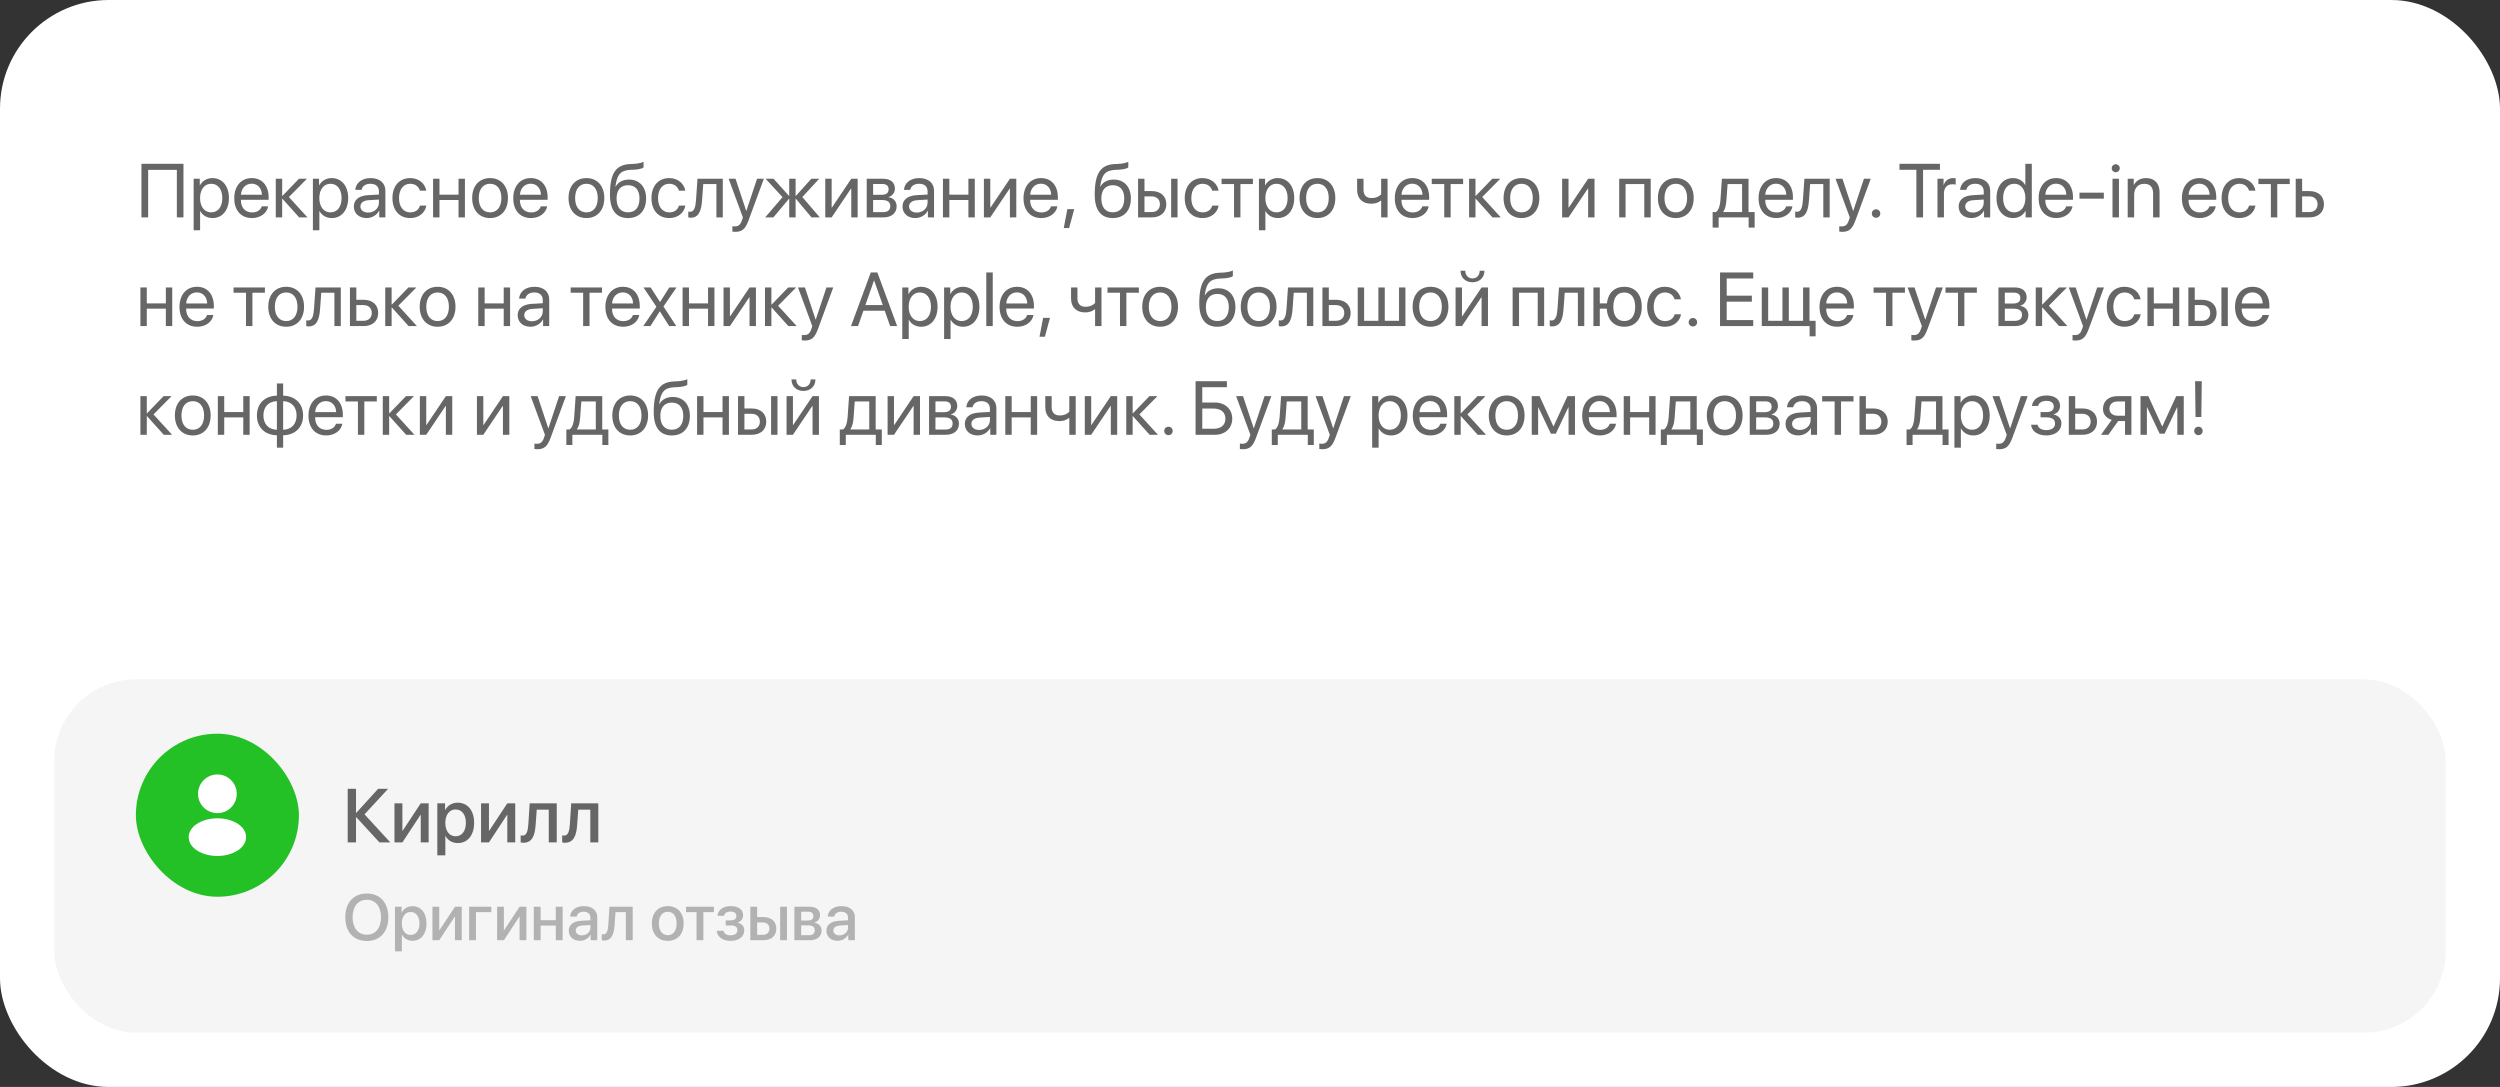 <?xml version="1.0" encoding="UTF-8"?> <svg xmlns="http://www.w3.org/2000/svg" width="460" height="200" viewBox="0 0 460 200" fill="none"><rect x="0" y="0" width="460" height="200" fill="#333333" stroke="none"/><rect width="460" height="200" rx="20" fill="white"></rect><rect x="10" y="125" width="440" height="65" rx="15" fill="#F5F5F5"></rect><path d="M67.494 164.404C69.926 164.404 71.455 166.086 71.455 168.775C71.455 171.465 69.926 173.141 67.494 173.141C65.057 173.141 63.533 171.465 63.533 168.775C63.533 166.086 65.057 164.404 67.494 164.404ZM67.494 165.559C65.889 165.559 64.875 166.801 64.875 168.775C64.875 170.744 65.889 171.986 67.494 171.986C69.1 171.986 70.107 170.744 70.107 168.775C70.107 166.801 69.1 165.559 67.494 165.559ZM75.885 166.736C77.449 166.736 78.481 167.967 78.481 169.918C78.481 171.869 77.455 173.105 75.908 173.105C75.023 173.105 74.32 172.672 73.969 171.986H73.939V175.039H72.674V166.836H73.898V167.896H73.922C74.285 167.188 74.994 166.736 75.885 166.736ZM75.551 172.033C76.553 172.033 77.18 171.213 77.18 169.918C77.18 168.629 76.553 167.803 75.551 167.803C74.584 167.803 73.934 168.646 73.934 169.918C73.934 171.201 74.578 172.033 75.551 172.033ZM80.818 173H79.57V166.836H80.818V171.154H80.865L83.713 166.836H84.961V173H83.713V168.67H83.666L80.818 173ZM90.404 167.838H87.58V173H86.32V166.836H90.404V167.838ZM92.713 173H91.465V166.836H92.713V171.154H92.76L95.607 166.836H96.856V173H95.607V168.67H95.561L92.713 173ZM102.264 173V170.316H99.475V173H98.215V166.836H99.475V169.32H102.264V166.836H103.523V173H102.264ZM107.057 172.104C107.941 172.104 108.633 171.494 108.633 170.691V170.205L107.115 170.299C106.359 170.352 105.932 170.686 105.932 171.213C105.932 171.752 106.377 172.104 107.057 172.104ZM106.705 173.105C105.498 173.105 104.654 172.355 104.654 171.248C104.654 170.17 105.48 169.508 106.945 169.426L108.633 169.326V168.852C108.633 168.166 108.17 167.756 107.396 167.756C106.664 167.756 106.207 168.107 106.096 168.658H104.9C104.971 167.545 105.92 166.725 107.443 166.725C108.938 166.725 109.893 167.516 109.893 168.752V173H108.68V171.986H108.65C108.293 172.672 107.514 173.105 106.705 173.105ZM113.086 170.193C112.969 171.939 112.529 173.059 111.146 173.059C110.941 173.059 110.795 173.023 110.719 172.994V171.881C110.777 171.898 110.895 171.928 111.053 171.928C111.65 171.928 111.861 171.213 111.932 170.141L112.143 166.836H116.414V173H115.154V167.838H113.256L113.086 170.193ZM122.865 173.117C121.102 173.117 119.941 171.904 119.941 169.918C119.941 167.938 121.107 166.725 122.865 166.725C124.623 166.725 125.789 167.938 125.789 169.918C125.789 171.904 124.629 173.117 122.865 173.117ZM122.865 172.074C123.861 172.074 124.5 171.289 124.5 169.918C124.5 168.553 123.855 167.768 122.865 167.768C121.875 167.768 121.23 168.553 121.23 169.918C121.23 171.289 121.875 172.074 122.865 172.074ZM131.355 166.836V167.838H129.422V173H128.162V167.838H126.229V166.836H131.355ZM134.426 173.117C132.984 173.117 131.982 172.408 131.871 171.271H133.119C133.248 171.805 133.717 172.098 134.426 172.098C135.234 172.098 135.686 171.723 135.686 171.178C135.686 170.562 135.27 170.281 134.432 170.281H133.529V169.35H134.414C135.123 169.35 135.492 169.08 135.492 168.541C135.492 168.066 135.152 167.732 134.432 167.732C133.752 167.732 133.295 168.025 133.213 168.506H132C132.129 167.41 133.049 166.725 134.426 166.725C135.92 166.725 136.729 167.393 136.729 168.418C136.729 169.045 136.342 169.578 135.744 169.73V169.777C136.529 169.959 136.945 170.469 136.945 171.172C136.945 172.344 135.955 173.117 134.426 173.117ZM143.549 173V166.836H144.803V173H143.549ZM140.385 169.73H139.318V172.004H140.385C141.111 172.004 141.58 171.547 141.58 170.867C141.58 170.182 141.105 169.73 140.385 169.73ZM138.059 173V166.836H139.318V168.74H140.496C141.92 168.74 142.84 169.566 142.84 170.867C142.84 172.174 141.92 173 140.496 173H138.059ZM148.711 167.756H147.416V169.373H148.588C149.303 169.373 149.66 169.098 149.66 168.553C149.66 168.043 149.326 167.756 148.711 167.756ZM148.67 170.258H147.416V172.08H148.811C149.525 172.08 149.912 171.764 149.912 171.172C149.912 170.562 149.502 170.258 148.67 170.258ZM146.168 173V166.836H148.969C150.17 166.836 150.896 167.434 150.896 168.406C150.896 169.045 150.439 169.625 149.848 169.736V169.783C150.645 169.889 151.172 170.451 151.172 171.225C151.172 172.309 150.34 173 149.004 173H146.168ZM154.459 172.104C155.344 172.104 156.035 171.494 156.035 170.691V170.205L154.518 170.299C153.762 170.352 153.334 170.686 153.334 171.213C153.334 171.752 153.779 172.104 154.459 172.104ZM154.107 173.105C152.9 173.105 152.057 172.355 152.057 171.248C152.057 170.17 152.883 169.508 154.348 169.426L156.035 169.326V168.852C156.035 168.166 155.572 167.756 154.799 167.756C154.066 167.756 153.609 168.107 153.498 168.658H152.303C152.373 167.545 153.322 166.725 154.846 166.725C156.34 166.725 157.295 167.516 157.295 168.752V173H156.082V171.986H156.053C155.695 172.672 154.916 173.105 154.107 173.105Z" fill="#B2B2B2"></path><path d="M67.074 149.839L71.818 155H69.815L65.564 150.372H65.509V155H63.977V145.136H65.509V149.552H65.564L69.583 145.136H71.415L67.074 149.839ZM74.04 155H72.584V147.809H74.04V152.847H74.095L77.417 147.809H78.873V155H77.417V149.948H77.362L74.04 155ZM84.212 147.692C86.037 147.692 87.24 149.128 87.24 151.404C87.24 153.681 86.044 155.123 84.239 155.123C83.207 155.123 82.387 154.617 81.977 153.817H81.942V157.379H80.466V147.809H81.894V149.046H81.922C82.346 148.219 83.173 147.692 84.212 147.692ZM83.822 153.872C84.991 153.872 85.723 152.915 85.723 151.404C85.723 149.9 84.991 148.937 83.822 148.937C82.694 148.937 81.936 149.921 81.936 151.404C81.936 152.901 82.688 153.872 83.822 153.872ZM89.968 155H88.512V147.809H89.968V152.847H90.022L93.345 147.809H94.801V155H93.345V149.948H93.29L89.968 155ZM98.561 151.726C98.424 153.763 97.911 155.068 96.298 155.068C96.059 155.068 95.888 155.027 95.799 154.993V153.694C95.867 153.715 96.004 153.749 96.189 153.749C96.886 153.749 97.132 152.915 97.214 151.664L97.46 147.809H102.443V155H100.974V148.978H98.759L98.561 151.726ZM106.203 151.726C106.066 153.763 105.554 155.068 103.94 155.068C103.701 155.068 103.53 155.027 103.441 154.993V153.694C103.51 153.715 103.646 153.749 103.831 153.749C104.528 153.749 104.774 152.915 104.856 151.664L105.103 147.809H110.086V155H108.616V148.978H106.401L106.203 151.726Z" fill="#666666"></path><rect x="25" y="135" width="30" height="30" rx="15" fill="#23C125"></rect><path d="M40 142.5C38.035 142.5 36.438 144.098 36.438 146.063C36.438 147.99 37.945 149.55 39.91 149.618C39.97 149.61 40.03 149.61 40.075 149.618C40.09 149.618 40.097 149.618 40.112 149.618C40.12 149.618 40.12 149.618 40.127 149.618C42.047 149.55 43.555 147.99 43.562 146.063C43.562 144.098 41.965 142.5 40 142.5Z" fill="white"></path><path d="M43.81 151.613C41.718 150.218 38.305 150.218 36.197 151.613C35.245 152.25 34.72 153.113 34.72 154.035C34.72 154.958 35.245 155.813 36.19 156.443C37.24 157.148 38.62 157.5 40 157.5C41.38 157.5 42.76 157.148 43.81 156.443C44.755 155.805 45.28 154.95 45.28 154.02C45.273 153.098 44.755 152.243 43.81 151.613Z" fill="white"></path><path d="M33.757 40H32.54V31.257H27.263V40H26.025V30.136H33.757V40ZM39.082 32.768C40.894 32.768 42.124 34.217 42.124 36.445C42.124 38.674 40.9 40.123 39.109 40.123C38.091 40.123 37.27 39.624 36.847 38.845H36.819V42.372H35.63V32.891H36.758V34.094H36.785C37.223 33.294 38.05 32.768 39.082 32.768ZM38.85 39.077C40.114 39.077 40.907 38.059 40.907 36.445C40.907 34.839 40.114 33.813 38.85 33.813C37.633 33.813 36.812 34.866 36.812 36.445C36.812 38.031 37.633 39.077 38.85 39.077ZM46.301 33.8C45.187 33.8 44.407 34.654 44.332 35.837H48.194C48.167 34.648 47.422 33.8 46.301 33.8ZM48.167 37.963H49.336C49.131 39.207 47.928 40.123 46.376 40.123C44.339 40.123 43.102 38.708 43.102 36.473C43.102 34.265 44.359 32.768 46.321 32.768C48.242 32.768 49.425 34.162 49.425 36.315V36.767H44.325V36.835C44.325 38.195 45.125 39.091 46.403 39.091C47.306 39.091 47.969 38.633 48.167 37.963ZM53.157 36.254L56.575 40H55.044L51.975 36.582H51.92V40H50.744V32.891H51.92V36.035H51.975L55.01 32.891H56.48L53.157 36.254ZM61.025 32.768C62.837 32.768 64.067 34.217 64.067 36.445C64.067 38.674 62.844 40.123 61.053 40.123C60.034 40.123 59.214 39.624 58.79 38.845H58.763V42.372H57.573V32.891H58.701V34.094H58.728C59.166 33.294 59.993 32.768 61.025 32.768ZM60.793 39.077C62.058 39.077 62.851 38.059 62.851 36.445C62.851 34.839 62.058 33.813 60.793 33.813C59.576 33.813 58.756 34.866 58.756 36.445C58.756 38.031 59.576 39.077 60.793 39.077ZM67.738 39.111C68.859 39.111 69.721 38.325 69.721 37.3V36.719L67.82 36.835C66.863 36.897 66.316 37.32 66.316 37.99C66.316 38.667 66.884 39.111 67.738 39.111ZM67.472 40.123C66.057 40.123 65.106 39.269 65.106 37.99C65.106 36.773 66.043 36.008 67.684 35.912L69.721 35.796V35.201C69.721 34.333 69.147 33.813 68.162 33.813C67.246 33.813 66.672 34.244 66.522 34.941H65.373C65.455 33.711 66.508 32.768 68.189 32.768C69.857 32.768 70.91 33.67 70.91 35.085V40H69.782V38.776H69.755C69.331 39.59 68.429 40.123 67.472 40.123ZM78.436 35.078H77.261C77.056 34.395 76.475 33.813 75.47 33.813C74.232 33.813 73.419 34.859 73.419 36.445C73.419 38.072 74.246 39.077 75.483 39.077C76.427 39.077 77.049 38.612 77.274 37.826H78.45C78.218 39.173 77.076 40.123 75.477 40.123C73.501 40.123 72.209 38.708 72.209 36.445C72.209 34.23 73.494 32.768 75.463 32.768C77.179 32.768 78.225 33.868 78.436 35.078ZM84.37 40V36.801H80.863V40H79.688V32.891H80.863V35.823H84.37V32.891H85.546V40H84.37ZM90.174 40.123C88.205 40.123 86.879 38.708 86.879 36.445C86.879 34.176 88.205 32.768 90.174 32.768C92.136 32.768 93.462 34.176 93.462 36.445C93.462 38.708 92.136 40.123 90.174 40.123ZM90.174 39.077C91.432 39.077 92.252 38.12 92.252 36.445C92.252 34.77 91.432 33.813 90.174 33.813C88.916 33.813 88.089 34.77 88.089 36.445C88.089 38.12 88.916 39.077 90.174 39.077ZM97.639 33.8C96.524 33.8 95.745 34.654 95.67 35.837H99.532C99.505 34.648 98.76 33.8 97.639 33.8ZM99.505 37.963H100.674C100.469 39.207 99.266 40.123 97.714 40.123C95.677 40.123 94.439 38.708 94.439 36.473C94.439 34.265 95.697 32.768 97.659 32.768C99.58 32.768 100.763 34.162 100.763 36.315V36.767H95.663V36.835C95.663 38.195 96.463 39.091 97.741 39.091C98.644 39.091 99.307 38.633 99.505 37.963ZM107.906 40.123C105.938 40.123 104.611 38.708 104.611 36.445C104.611 34.176 105.938 32.768 107.906 32.768C109.868 32.768 111.194 34.176 111.194 36.445C111.194 38.708 109.868 40.123 107.906 40.123ZM107.906 39.077C109.164 39.077 109.984 38.12 109.984 36.445C109.984 34.77 109.164 33.813 107.906 33.813C106.648 33.813 105.821 34.77 105.821 36.445C105.821 38.12 106.648 39.077 107.906 39.077ZM115.562 40.123C113.382 40.123 112.233 38.66 112.233 35.837C112.233 31.913 113.272 30.279 116.034 30.177L116.561 30.156C117.244 30.122 118.01 29.985 118.413 29.773V30.812C118.188 31.018 117.436 31.195 116.615 31.23L116.089 31.25C114.113 31.325 113.525 32.193 113.238 34.319H113.293C113.758 33.478 114.646 33.041 115.74 33.041C117.661 33.041 118.885 34.395 118.885 36.514C118.885 38.749 117.62 40.123 115.562 40.123ZM115.562 39.07C116.896 39.07 117.668 38.148 117.668 36.514C117.668 34.962 116.896 34.08 115.562 34.08C114.223 34.08 113.45 34.962 113.45 36.514C113.45 38.148 114.223 39.07 115.562 39.07ZM126.097 35.078H124.921C124.716 34.395 124.135 33.813 123.13 33.813C121.893 33.813 121.079 34.859 121.079 36.445C121.079 38.072 121.906 39.077 123.144 39.077C124.087 39.077 124.709 38.612 124.935 37.826H126.11C125.878 39.173 124.736 40.123 123.137 40.123C121.161 40.123 119.869 38.708 119.869 36.445C119.869 34.23 121.154 32.768 123.123 32.768C124.839 32.768 125.885 33.868 126.097 35.078ZM129.18 36.862C129.036 38.824 128.564 40.062 127.067 40.062C126.862 40.062 126.726 40.02 126.644 39.986V38.913C126.705 38.934 126.835 38.968 127.006 38.968C127.71 38.968 127.977 38.141 128.065 36.835L128.339 32.891H132.994V40H131.818V33.868H129.398L129.18 36.862ZM135.271 42.659C135.127 42.659 134.888 42.645 134.758 42.618V41.62C134.888 41.648 135.072 41.654 135.223 41.654C135.886 41.654 136.255 41.333 136.528 40.506L136.692 40.007L134.067 32.891H135.339L137.308 38.81H137.328L139.297 32.891H140.548L137.752 40.499C137.144 42.16 136.556 42.659 135.271 42.659ZM147.63 36.254L150.843 40H149.318L146.447 36.582H146.393V40H145.217V36.582H145.169L142.298 40H140.794L143.986 36.274L140.869 32.891H142.332L145.169 36.035H145.217V32.891H146.393V36.035H146.447L149.284 32.891H150.733L147.63 36.254ZM153.023 40H151.848V32.891H153.023V38.182H153.078L156.633 32.891H157.809V40H156.633V34.709H156.578L153.023 40ZM162.354 33.855H160.652V35.844H162.177C163.072 35.844 163.503 35.516 163.503 34.832C163.503 34.203 163.1 33.855 162.354 33.855ZM162.272 36.801H160.652V39.036H162.484C163.346 39.036 163.811 38.647 163.811 37.929C163.811 37.17 163.312 36.801 162.272 36.801ZM159.477 40V32.891H162.519C163.852 32.891 164.665 33.581 164.665 34.709C164.665 35.434 164.152 36.103 163.496 36.24V36.295C164.392 36.418 164.979 37.067 164.979 37.956C164.979 39.214 164.05 40 162.539 40H159.477ZM168.691 39.111C169.812 39.111 170.674 38.325 170.674 37.3V36.719L168.773 36.835C167.816 36.897 167.27 37.32 167.27 37.99C167.27 38.667 167.837 39.111 168.691 39.111ZM168.425 40.123C167.01 40.123 166.06 39.269 166.06 37.99C166.06 36.773 166.996 36.008 168.637 35.912L170.674 35.796V35.201C170.674 34.333 170.1 33.813 169.115 33.813C168.199 33.813 167.625 34.244 167.475 34.941H166.326C166.408 33.711 167.461 32.768 169.143 32.768C170.811 32.768 171.863 33.67 171.863 35.085V40H170.735V38.776H170.708C170.284 39.59 169.382 40.123 168.425 40.123ZM178.187 40V36.801H174.68V40H173.504V32.891H174.68V35.823H178.187V32.891H179.362V40H178.187ZM182.213 40H181.037V32.891H182.213V38.182H182.268L185.822 32.891H186.998V40H185.822V34.709H185.768L182.213 40ZM191.523 33.8C190.409 33.8 189.63 34.654 189.555 35.837H193.417C193.39 34.648 192.645 33.8 191.523 33.8ZM193.39 37.963H194.559C194.354 39.207 193.15 40.123 191.599 40.123C189.562 40.123 188.324 38.708 188.324 36.473C188.324 34.265 189.582 32.768 191.544 32.768C193.465 32.768 194.647 34.162 194.647 36.315V36.767H189.548V36.835C189.548 38.195 190.348 39.091 191.626 39.091C192.528 39.091 193.191 38.633 193.39 37.963ZM196.719 41.962H195.728L196.391 38.482H197.655L196.719 41.962ZM204.758 40.123C202.577 40.123 201.429 38.66 201.429 35.837C201.429 31.913 202.468 30.279 205.229 30.177L205.756 30.156C206.439 30.122 207.205 29.985 207.608 29.773V30.812C207.383 31.018 206.631 31.195 205.811 31.23L205.284 31.25C203.309 31.325 202.721 32.193 202.434 34.319H202.488C202.953 33.478 203.842 33.041 204.936 33.041C206.856 33.041 208.08 34.395 208.08 36.514C208.08 38.749 206.815 40.123 204.758 40.123ZM204.758 39.07C206.091 39.07 206.863 38.148 206.863 36.514C206.863 34.962 206.091 34.08 204.758 34.08C203.418 34.08 202.646 34.962 202.646 36.514C202.646 38.148 203.418 39.07 204.758 39.07ZM215.49 40V32.891H216.666V40H215.49ZM211.908 36.138H210.582V39.023H211.908C212.831 39.023 213.426 38.448 213.426 37.58C213.426 36.705 212.824 36.138 211.908 36.138ZM209.406 40V32.891H210.582V35.16H211.929C213.556 35.16 214.602 36.097 214.602 37.58C214.602 39.063 213.556 40 211.929 40H209.406ZM224.22 35.078H223.044C222.839 34.395 222.258 33.813 221.253 33.813C220.016 33.813 219.202 34.859 219.202 36.445C219.202 38.072 220.029 39.077 221.267 39.077C222.21 39.077 222.832 38.612 223.058 37.826H224.233C224.001 39.173 222.859 40.123 221.26 40.123C219.284 40.123 217.992 38.708 217.992 36.445C217.992 34.23 219.277 32.768 221.246 32.768C222.962 32.768 224.008 33.868 224.22 35.078ZM230.536 32.891V33.868H228.239V40H227.063V33.868H224.767V32.891H230.536ZM235.096 32.768C236.907 32.768 238.138 34.217 238.138 36.445C238.138 38.674 236.914 40.123 235.123 40.123C234.104 40.123 233.284 39.624 232.86 38.845H232.833V42.372H231.644V32.891H232.771V34.094H232.799C233.236 33.294 234.063 32.768 235.096 32.768ZM234.863 39.077C236.128 39.077 236.921 38.059 236.921 36.445C236.921 34.839 236.128 33.813 234.863 33.813C233.646 33.813 232.826 34.866 232.826 36.445C232.826 38.031 233.646 39.077 234.863 39.077ZM242.41 40.123C240.441 40.123 239.115 38.708 239.115 36.445C239.115 34.176 240.441 32.768 242.41 32.768C244.372 32.768 245.698 34.176 245.698 36.445C245.698 38.708 244.372 40.123 242.41 40.123ZM242.41 39.077C243.668 39.077 244.488 38.12 244.488 36.445C244.488 34.77 243.668 33.813 242.41 33.813C241.152 33.813 240.325 34.77 240.325 36.445C240.325 38.12 241.152 39.077 242.41 39.077ZM255.31 40H254.134V36.931H254.031C253.648 37.259 253.081 37.484 252.309 37.484C250.606 37.484 249.711 36.452 249.711 34.935V32.891H250.887V34.921C250.887 35.851 251.386 36.445 252.343 36.445C253.225 36.445 253.806 36.117 254.134 35.748V32.891H255.31V40ZM259.842 33.8C258.728 33.8 257.948 34.654 257.873 35.837H261.735C261.708 34.648 260.963 33.8 259.842 33.8ZM261.708 37.963H262.877C262.672 39.207 261.469 40.123 259.917 40.123C257.88 40.123 256.643 38.708 256.643 36.473C256.643 34.265 257.9 32.768 259.862 32.768C261.783 32.768 262.966 34.162 262.966 36.315V36.767H257.866V36.835C257.866 38.195 258.666 39.091 259.944 39.091C260.847 39.091 261.51 38.633 261.708 37.963ZM269.214 32.891V33.868H266.917V40H265.741V33.868H263.444V32.891H269.214ZM272.728 36.254L276.146 40H274.614L271.545 36.582H271.49V40H270.314V32.891H271.49V36.035H271.545L274.58 32.891H276.05L272.728 36.254ZM279.953 40.123C277.984 40.123 276.658 38.708 276.658 36.445C276.658 34.176 277.984 32.768 279.953 32.768C281.915 32.768 283.241 34.176 283.241 36.445C283.241 38.708 281.915 40.123 279.953 40.123ZM279.953 39.077C281.211 39.077 282.031 38.12 282.031 36.445C282.031 34.77 281.211 33.813 279.953 33.813C278.695 33.813 277.868 34.77 277.868 36.445C277.868 38.12 278.695 39.077 279.953 39.077ZM288.607 40H287.432V32.891H288.607V38.182H288.662L292.217 32.891H293.393V40H292.217V34.709H292.162L288.607 40ZM302.546 40V33.868H299.107V40H297.932V32.891H303.729V40H302.546ZM308.35 40.123C306.381 40.123 305.055 38.708 305.055 36.445C305.055 34.176 306.381 32.768 308.35 32.768C310.312 32.768 311.638 34.176 311.638 36.445C311.638 38.708 310.312 40.123 308.35 40.123ZM308.35 39.077C309.607 39.077 310.428 38.12 310.428 36.445C310.428 34.77 309.607 33.813 308.35 33.813C307.092 33.813 306.265 34.77 306.265 36.445C306.265 38.12 307.092 39.077 308.35 39.077ZM320.545 39.023V33.868H317.879L317.66 36.862C317.599 37.744 317.414 38.517 317.079 38.968V39.023H320.545ZM316.231 41.88H315.124V39.023H315.719C316.238 38.681 316.491 37.792 316.56 36.835L316.833 32.891H321.728V39.023H322.855V41.88H321.748V40H316.231V41.88ZM326.779 33.8C325.665 33.8 324.886 34.654 324.811 35.837H328.673C328.646 34.648 327.9 33.8 326.779 33.8ZM328.646 37.963H329.814C329.609 39.207 328.406 40.123 326.854 40.123C324.817 40.123 323.58 38.708 323.58 36.473C323.58 34.265 324.838 32.768 326.8 32.768C328.721 32.768 329.903 34.162 329.903 36.315V36.767H324.804V36.835C324.804 38.195 325.604 39.091 326.882 39.091C327.784 39.091 328.447 38.633 328.646 37.963ZM332.85 36.862C332.706 38.824 332.234 40.062 330.737 40.062C330.532 40.062 330.396 40.02 330.313 39.986V38.913C330.375 38.934 330.505 38.968 330.676 38.968C331.38 38.968 331.646 38.141 331.735 36.835L332.009 32.891H336.664V40H335.488V33.868H333.068L332.85 36.862ZM338.94 42.659C338.797 42.659 338.558 42.645 338.428 42.618V41.62C338.558 41.648 338.742 41.654 338.893 41.654C339.556 41.654 339.925 41.333 340.198 40.506L340.362 40.007L337.737 32.891H339.009L340.978 38.81H340.998L342.967 32.891H344.218L341.422 40.499C340.813 42.16 340.226 42.659 338.94 42.659ZM345.195 40.068C344.758 40.068 344.416 39.727 344.416 39.289C344.416 38.852 344.758 38.51 345.195 38.51C345.633 38.51 345.975 38.852 345.975 39.289C345.975 39.727 345.633 40.068 345.195 40.068ZM353.843 40H352.612V31.243H349.502V30.136H356.953V31.243H353.843V40ZM356.495 40V32.891H357.616V34.053H357.644C357.876 33.267 358.532 32.768 359.366 32.768C359.571 32.768 359.749 32.802 359.845 32.815V33.971C359.749 33.937 359.496 33.902 359.209 33.902C358.286 33.902 357.685 34.565 357.685 35.57V40H356.495ZM363.023 39.111C364.145 39.111 365.006 38.325 365.006 37.3V36.719L363.105 36.835C362.148 36.897 361.602 37.32 361.602 37.99C361.602 38.667 362.169 39.111 363.023 39.111ZM362.757 40.123C361.342 40.123 360.392 39.269 360.392 37.99C360.392 36.773 361.328 36.008 362.969 35.912L365.006 35.796V35.201C365.006 34.333 364.432 33.813 363.447 33.813C362.531 33.813 361.957 34.244 361.807 34.941H360.658C360.74 33.711 361.793 32.768 363.475 32.768C365.143 32.768 366.195 33.67 366.195 35.085V40H365.067V38.776H365.04C364.616 39.59 363.714 40.123 362.757 40.123ZM370.399 40.123C368.588 40.123 367.357 38.674 367.357 36.445C367.357 34.217 368.581 32.768 370.372 32.768C371.391 32.768 372.211 33.267 372.635 34.046H372.662V30.136H373.852V40H372.717V38.797H372.696C372.238 39.617 371.425 40.123 370.399 40.123ZM370.625 33.813C369.367 33.813 368.574 34.839 368.574 36.445C368.574 38.059 369.367 39.077 370.625 39.077C371.849 39.077 372.669 38.038 372.669 36.445C372.669 34.859 371.849 33.813 370.625 33.813ZM378.309 33.8C377.194 33.8 376.415 34.654 376.34 35.837H380.202C380.175 34.648 379.43 33.8 378.309 33.8ZM380.175 37.963H381.344C381.139 39.207 379.936 40.123 378.384 40.123C376.347 40.123 375.109 38.708 375.109 36.473C375.109 34.265 376.367 32.768 378.329 32.768C380.25 32.768 381.433 34.162 381.433 36.315V36.767H376.333V36.835C376.333 38.195 377.133 39.091 378.411 39.091C379.313 39.091 379.977 38.633 380.175 37.963ZM387.106 36.555H382.622V35.447H387.106V36.555ZM388.699 40V32.891H389.889V40H388.699ZM389.294 31.694C388.891 31.694 388.556 31.359 388.556 30.956C388.556 30.546 388.891 30.218 389.294 30.218C389.704 30.218 390.039 30.546 390.039 30.956C390.039 31.359 389.704 31.694 389.294 31.694ZM391.495 40V32.891H392.616V34.025H392.644C393.04 33.26 393.799 32.768 394.899 32.768C396.458 32.768 397.36 33.773 397.36 35.386V40H396.171V35.598C396.171 34.449 395.631 33.82 394.537 33.82C393.416 33.82 392.685 34.613 392.685 35.816V40H391.495ZM404.668 33.8C403.554 33.8 402.774 34.654 402.699 35.837H406.562C406.534 34.648 405.789 33.8 404.668 33.8ZM406.534 37.963H407.703C407.498 39.207 406.295 40.123 404.743 40.123C402.706 40.123 401.469 38.708 401.469 36.473C401.469 34.265 402.727 32.768 404.688 32.768C406.609 32.768 407.792 34.162 407.792 36.315V36.767H402.692V36.835C402.692 38.195 403.492 39.091 404.771 39.091C405.673 39.091 406.336 38.633 406.534 37.963ZM414.997 35.078H413.821C413.616 34.395 413.035 33.813 412.03 33.813C410.793 33.813 409.979 34.859 409.979 36.445C409.979 38.072 410.807 39.077 412.044 39.077C412.987 39.077 413.609 38.612 413.835 37.826H415.011C414.778 39.173 413.637 40.123 412.037 40.123C410.062 40.123 408.77 38.708 408.77 36.445C408.77 34.23 410.055 32.768 412.023 32.768C413.739 32.768 414.785 33.868 414.997 35.078ZM421.313 32.891V33.868H419.017V40H417.841V33.868H415.544V32.891H421.313ZM424.916 36.138H423.59V39.023H424.916C425.839 39.023 426.434 38.448 426.434 37.58C426.434 36.705 425.832 36.138 424.916 36.138ZM422.414 40V32.891H423.59V35.16H424.937C426.563 35.16 427.609 36.097 427.609 37.58C427.609 39.063 426.563 40 424.937 40H422.414ZM30.517 60V56.801H27.01V60H25.834V52.891H27.01V55.823H30.517V52.891H31.692V60H30.517ZM36.225 53.8C35.11 53.8 34.331 54.654 34.256 55.837H38.118C38.091 54.648 37.346 53.8 36.225 53.8ZM38.091 57.963H39.26C39.055 59.207 37.852 60.123 36.3 60.123C34.263 60.123 33.025 58.708 33.025 56.473C33.025 54.265 34.283 52.768 36.245 52.768C38.166 52.768 39.349 54.162 39.349 56.315V56.767H34.249V56.835C34.249 58.195 35.049 59.091 36.327 59.091C37.23 59.091 37.893 58.633 38.091 57.963ZM48.741 52.891V53.868H46.444V60H45.269V53.868H42.972V52.891H48.741ZM52.658 60.123C50.69 60.123 49.363 58.708 49.363 56.445C49.363 54.176 50.69 52.768 52.658 52.768C54.62 52.768 55.946 54.176 55.946 56.445C55.946 58.708 54.62 60.123 52.658 60.123ZM52.658 59.077C53.916 59.077 54.736 58.12 54.736 56.445C54.736 54.77 53.916 53.813 52.658 53.813C51.4 53.813 50.573 54.77 50.573 56.445C50.573 58.12 51.4 59.077 52.658 59.077ZM58.893 56.862C58.749 58.824 58.277 60.062 56.78 60.062C56.575 60.062 56.438 60.02 56.356 59.986V58.913C56.418 58.934 56.548 58.968 56.719 58.968C57.423 58.968 57.69 58.141 57.778 56.835L58.052 52.891H62.707V60H61.531V53.868H59.111L58.893 56.862ZM66.891 56.138H65.564V59.023H66.891C67.814 59.023 68.408 58.448 68.408 57.58C68.408 56.705 67.807 56.138 66.891 56.138ZM64.389 60V52.891H65.564V55.16H66.911C68.538 55.16 69.584 56.097 69.584 57.58C69.584 59.063 68.538 60 66.911 60H64.389ZM73.296 56.254L76.714 60H75.183L72.113 56.582H72.059V60H70.883V52.891H72.059V56.035H72.113L75.148 52.891H76.618L73.296 56.254ZM80.522 60.123C78.553 60.123 77.227 58.708 77.227 56.445C77.227 54.176 78.553 52.768 80.522 52.768C82.483 52.768 83.81 54.176 83.81 56.445C83.81 58.708 82.483 60.123 80.522 60.123ZM80.522 59.077C81.779 59.077 82.6 58.12 82.6 56.445C82.6 54.77 81.779 53.813 80.522 53.813C79.264 53.813 78.436 54.77 78.436 56.445C78.436 58.12 79.264 59.077 80.522 59.077ZM92.683 60V56.801H89.176V60H88V52.891H89.176V55.823H92.683V52.891H93.858V60H92.683ZM97.885 59.111C99.006 59.111 99.867 58.325 99.867 57.3V56.719L97.967 56.835C97.01 56.897 96.463 57.32 96.463 57.99C96.463 58.667 97.03 59.111 97.885 59.111ZM97.618 60.123C96.203 60.123 95.253 59.269 95.253 57.99C95.253 56.773 96.189 56.008 97.83 55.912L99.867 55.796V55.201C99.867 54.333 99.293 53.813 98.309 53.813C97.393 53.813 96.818 54.244 96.668 54.941H95.519C95.602 53.711 96.654 52.768 98.336 52.768C100.004 52.768 101.057 53.67 101.057 55.085V60H99.929V58.776H99.901C99.478 59.59 98.575 60.123 97.618 60.123ZM110.771 52.891V53.868H108.474V60H107.298V53.868H105.001V52.891H110.771ZM114.592 53.8C113.478 53.8 112.698 54.654 112.623 55.837H116.485C116.458 54.648 115.713 53.8 114.592 53.8ZM116.458 57.963H117.627C117.422 59.207 116.219 60.123 114.667 60.123C112.63 60.123 111.393 58.708 111.393 56.473C111.393 54.265 112.65 52.768 114.612 52.768C116.533 52.768 117.716 54.162 117.716 56.315V56.767H112.616V56.835C112.616 58.195 113.416 59.091 114.694 59.091C115.597 59.091 116.26 58.633 116.458 57.963ZM121.421 57.293H121.394L119.678 60H118.358L120.778 56.445L118.399 52.891H119.726L121.435 55.557H121.462L123.15 52.891H124.477L122.077 56.398L124.442 60H123.123L121.421 57.293ZM130.28 60V56.801H126.773V60H125.598V52.891H126.773V55.823H130.28V52.891H131.456V60H130.28ZM134.307 60H133.131V52.891H134.307V58.182H134.361L137.916 52.891H139.092V60H137.916V54.709H137.861L134.307 60ZM143.173 56.254L146.591 60H145.06L141.99 56.582H141.936V60H140.76V52.891H141.936V56.035H141.99L145.025 52.891H146.495L143.173 56.254ZM148.04 62.659C147.896 62.659 147.657 62.645 147.527 62.618V61.62C147.657 61.648 147.842 61.654 147.992 61.654C148.655 61.654 149.024 61.333 149.298 60.506L149.462 60.007L146.837 52.891H148.108L150.077 58.81H150.098L152.066 52.891H153.317L150.521 60.499C149.913 62.16 149.325 62.659 148.04 62.659ZM163.783 60L162.792 57.177H158.868L157.877 60H156.585L160.222 50.136H161.438L165.075 60H163.783ZM160.81 51.633L159.23 56.131H162.43L160.851 51.633H160.81ZM169.471 52.768C171.282 52.768 172.513 54.217 172.513 56.445C172.513 58.674 171.289 60.123 169.498 60.123C168.479 60.123 167.659 59.624 167.235 58.845H167.208V62.372H166.019V52.891H167.146V54.094H167.174C167.611 53.294 168.438 52.768 169.471 52.768ZM169.238 59.077C170.503 59.077 171.296 58.059 171.296 56.445C171.296 54.839 170.503 53.813 169.238 53.813C168.021 53.813 167.201 54.866 167.201 56.445C167.201 58.031 168.021 59.077 169.238 59.077ZM177.168 52.768C178.979 52.768 180.21 54.217 180.21 56.445C180.21 58.674 178.986 60.123 177.195 60.123C176.177 60.123 175.356 59.624 174.933 58.845H174.905V62.372H173.716V52.891H174.844V54.094H174.871C175.309 53.294 176.136 52.768 177.168 52.768ZM176.936 59.077C178.2 59.077 178.993 58.059 178.993 56.445C178.993 54.839 178.2 53.813 176.936 53.813C175.719 53.813 174.898 54.866 174.898 56.445C174.898 58.031 175.719 59.077 176.936 59.077ZM181.475 60V50.136H182.664V60H181.475ZM187.121 53.8C186.007 53.8 185.228 54.654 185.152 55.837H189.015C188.987 54.648 188.242 53.8 187.121 53.8ZM188.987 57.963H190.156C189.951 59.207 188.748 60.123 187.196 60.123C185.159 60.123 183.922 58.708 183.922 56.473C183.922 54.265 185.18 52.768 187.142 52.768C189.062 52.768 190.245 54.162 190.245 56.315V56.767H185.146V56.835C185.146 58.195 185.945 59.091 187.224 59.091C188.126 59.091 188.789 58.633 188.987 57.963ZM192.262 61.962H191.271L191.934 58.482H193.198L192.262 61.962ZM202.673 60H201.497V56.931H201.395C201.012 57.259 200.444 57.484 199.672 57.484C197.97 57.484 197.074 56.452 197.074 54.935V52.891H198.25V54.921C198.25 55.851 198.749 56.445 199.706 56.445C200.588 56.445 201.169 56.117 201.497 55.748V52.891H202.673V60ZM209.55 52.891V53.868H207.253V60H206.077V53.868H203.78V52.891H209.55ZM213.467 60.123C211.498 60.123 210.172 58.708 210.172 56.445C210.172 54.176 211.498 52.768 213.467 52.768C215.429 52.768 216.755 54.176 216.755 56.445C216.755 58.708 215.429 60.123 213.467 60.123ZM213.467 59.077C214.725 59.077 215.545 58.12 215.545 56.445C215.545 54.77 214.725 53.813 213.467 53.813C212.209 53.813 211.382 54.77 211.382 56.445C211.382 58.12 212.209 59.077 213.467 59.077ZM223.994 60.123C221.813 60.123 220.665 58.66 220.665 55.837C220.665 51.913 221.704 50.279 224.466 50.177L224.992 50.156C225.676 50.122 226.441 49.985 226.845 49.773V50.812C226.619 51.018 225.867 51.195 225.047 51.23L224.521 51.25C222.545 51.325 221.957 52.193 221.67 54.319H221.725C222.189 53.478 223.078 53.041 224.172 53.041C226.093 53.041 227.316 54.395 227.316 56.514C227.316 58.749 226.052 60.123 223.994 60.123ZM223.994 59.07C225.327 59.07 226.1 58.148 226.1 56.514C226.1 54.962 225.327 54.08 223.994 54.08C222.654 54.08 221.882 54.962 221.882 56.514C221.882 58.148 222.654 59.07 223.994 59.07ZM231.596 60.123C229.627 60.123 228.301 58.708 228.301 56.445C228.301 54.176 229.627 52.768 231.596 52.768C233.558 52.768 234.884 54.176 234.884 56.445C234.884 58.708 233.558 60.123 231.596 60.123ZM231.596 59.077C232.854 59.077 233.674 58.12 233.674 56.445C233.674 54.77 232.854 53.813 231.596 53.813C230.338 53.813 229.511 54.77 229.511 56.445C229.511 58.12 230.338 59.077 231.596 59.077ZM237.83 56.862C237.687 58.824 237.215 60.062 235.718 60.062C235.513 60.062 235.376 60.02 235.294 59.986V58.913C235.355 58.934 235.485 58.968 235.656 58.968C236.36 58.968 236.627 58.141 236.716 56.835L236.989 52.891H241.645V60H240.469V53.868H238.049L237.83 56.862ZM245.828 56.138H244.502V59.023H245.828C246.751 59.023 247.346 58.448 247.346 57.58C247.346 56.705 246.744 56.138 245.828 56.138ZM243.326 60V52.891H244.502V55.16H245.849C247.476 55.16 248.521 56.097 248.521 57.58C248.521 59.063 247.476 60 245.849 60H243.326ZM249.82 60V52.891H250.996V59.023H253.621V52.891H254.797V59.023H257.422V52.891H258.598V60H249.82ZM263.219 60.123C261.25 60.123 259.924 58.708 259.924 56.445C259.924 54.176 261.25 52.768 263.219 52.768C265.181 52.768 266.507 54.176 266.507 56.445C266.507 58.708 265.181 60.123 263.219 60.123ZM263.219 59.077C264.477 59.077 265.297 58.12 265.297 56.445C265.297 54.77 264.477 53.813 263.219 53.813C261.961 53.813 261.134 54.77 261.134 56.445C261.134 58.12 261.961 59.077 263.219 59.077ZM269.002 60H267.826V52.891H269.002V58.182H269.057L272.611 52.891H273.787V60H272.611V54.709H272.557L269.002 60ZM268.735 49.815H269.61C269.61 50.607 270.123 51.23 270.937 51.23C271.75 51.23 272.263 50.607 272.263 49.815H273.138C273.138 51.072 272.242 51.934 270.937 51.934C269.631 51.934 268.735 51.072 268.735 49.815ZM282.94 60V53.868H279.502V60H278.326V52.891H284.123V60H282.94ZM287.691 56.862C287.548 58.824 287.076 60.062 285.579 60.062C285.374 60.062 285.237 60.02 285.155 59.986V58.913C285.217 58.934 285.347 58.968 285.518 58.968C286.222 58.968 286.488 58.141 286.577 56.835L286.851 52.891H291.506V60H290.33V53.868H287.91L287.691 56.862ZM298.861 60.123C296.975 60.123 295.771 58.872 295.642 56.801H294.363V60H293.188V52.891H294.363V55.823H295.669C295.881 53.909 297.057 52.768 298.861 52.768C300.857 52.768 302.088 54.155 302.088 56.445C302.088 58.728 300.857 60.123 298.861 60.123ZM298.861 59.07C300.146 59.07 300.871 58.113 300.871 56.445C300.871 54.77 300.146 53.82 298.861 53.82C297.576 53.82 296.852 54.77 296.852 56.445C296.852 58.113 297.576 59.07 298.861 59.07ZM309.3 55.078H308.124C307.919 54.395 307.338 53.813 306.333 53.813C305.096 53.813 304.282 54.859 304.282 56.445C304.282 58.072 305.109 59.077 306.347 59.077C307.29 59.077 307.912 58.612 308.138 57.826H309.313C309.081 59.173 307.939 60.123 306.34 60.123C304.364 60.123 303.072 58.708 303.072 56.445C303.072 54.23 304.357 52.768 306.326 52.768C308.042 52.768 309.088 53.868 309.3 55.078ZM311.494 60.068C311.057 60.068 310.715 59.727 310.715 59.289C310.715 58.852 311.057 58.51 311.494 58.51C311.932 58.51 312.273 58.852 312.273 59.289C312.273 59.727 311.932 60.068 311.494 60.068ZM322.596 58.893V60H316.484V50.136H322.596V51.243H317.715V54.408H322.343V55.502H317.715V58.893H322.596ZM334.073 61.88H332.966V60H324.168V52.891H325.344V59.023H327.969V52.891H329.145V59.023H331.77V52.891H332.945V59.023H334.073V61.88ZM337.99 53.8C336.876 53.8 336.097 54.654 336.021 55.837H339.884C339.856 54.648 339.111 53.8 337.99 53.8ZM339.856 57.963H341.025C340.82 59.207 339.617 60.123 338.065 60.123C336.028 60.123 334.791 58.708 334.791 56.473C334.791 54.265 336.049 52.768 338.011 52.768C339.932 52.768 341.114 54.162 341.114 56.315V56.767H336.015V56.835C336.015 58.195 336.814 59.091 338.093 59.091C338.995 59.091 339.658 58.633 339.856 57.963ZM350.507 52.891V53.868H348.21V60H347.034V53.868H344.737V52.891H350.507ZM352.202 62.659C352.059 62.659 351.819 62.645 351.689 62.618V61.62C351.819 61.648 352.004 61.654 352.154 61.654C352.817 61.654 353.187 61.333 353.46 60.506L353.624 60.007L350.999 52.891H352.271L354.239 58.81H354.26L356.229 52.891H357.479L354.684 60.499C354.075 62.16 353.487 62.659 352.202 62.659ZM363.741 52.891V53.868H361.444V60H360.269V53.868H357.972V52.891H363.741ZM370.591 53.855H368.889V55.844H370.413C371.309 55.844 371.739 55.516 371.739 54.832C371.739 54.203 371.336 53.855 370.591 53.855ZM370.509 56.801H368.889V59.036H370.721C371.582 59.036 372.047 58.647 372.047 57.929C372.047 57.17 371.548 56.801 370.509 56.801ZM367.713 60V52.891H370.755C372.088 52.891 372.901 53.581 372.901 54.709C372.901 55.434 372.389 56.103 371.732 56.24V56.295C372.628 56.418 373.216 57.067 373.216 57.956C373.216 59.214 372.286 60 370.775 60H367.713ZM376.989 56.254L380.407 60H378.876L375.807 56.582H375.752V60H374.576V52.891H375.752V56.035H375.807L378.842 52.891H380.312L376.989 56.254ZM381.856 62.659C381.713 62.659 381.474 62.645 381.344 62.618V61.62C381.474 61.648 381.658 61.654 381.809 61.654C382.472 61.654 382.841 61.333 383.114 60.506L383.278 60.007L380.653 52.891H381.925L383.894 58.81H383.914L385.883 52.891H387.134L384.338 60.499C383.729 62.16 383.142 62.659 381.856 62.659ZM393.874 55.078H392.698C392.493 54.395 391.912 53.813 390.907 53.813C389.67 53.813 388.856 54.859 388.856 56.445C388.856 58.072 389.684 59.077 390.921 59.077C391.864 59.077 392.486 58.612 392.712 57.826H393.888C393.655 59.173 392.514 60.123 390.914 60.123C388.938 60.123 387.646 58.708 387.646 56.445C387.646 54.23 388.932 52.768 390.9 52.768C392.616 52.768 393.662 53.868 393.874 55.078ZM399.808 60V56.801H396.301V60H395.125V52.891H396.301V55.823H399.808V52.891H400.983V60H399.808ZM408.742 60V52.891H409.918V60H408.742ZM405.16 56.138H403.834V59.023H405.16C406.083 59.023 406.678 58.448 406.678 57.58C406.678 56.705 406.076 56.138 405.16 56.138ZM402.658 60V52.891H403.834V55.16H405.181C406.808 55.16 407.854 56.097 407.854 57.58C407.854 59.063 406.808 60 405.181 60H402.658ZM414.443 53.8C413.329 53.8 412.55 54.654 412.475 55.837H416.337C416.31 54.648 415.564 53.8 414.443 53.8ZM416.31 57.963H417.479C417.273 59.207 416.07 60.123 414.519 60.123C412.481 60.123 411.244 58.708 411.244 56.473C411.244 54.265 412.502 52.768 414.464 52.768C416.385 52.768 417.567 54.162 417.567 56.315V56.767H412.468V56.835C412.468 58.195 413.268 59.091 414.546 59.091C415.448 59.091 416.111 58.633 416.31 57.963ZM28.247 76.254L31.665 80H30.134L27.064 76.582H27.01V80H25.834V72.891H27.01V76.035H27.064L30.1 72.891H31.569L28.247 76.254ZM35.473 80.123C33.504 80.123 32.178 78.708 32.178 76.445C32.178 74.176 33.504 72.768 35.473 72.768C37.435 72.768 38.761 74.176 38.761 76.445C38.761 78.708 37.435 80.123 35.473 80.123ZM35.473 79.077C36.73 79.077 37.551 78.12 37.551 76.445C37.551 74.77 36.73 73.814 35.473 73.814C34.215 73.814 33.388 74.77 33.388 76.445C33.388 78.12 34.215 79.077 35.473 79.077ZM44.763 80V76.801H41.256V80H40.08V72.891H41.256V75.823H44.763V72.891H45.938V80H44.763ZM50.949 79.077V73.814C49.432 73.848 48.468 74.839 48.468 76.445C48.468 78.045 49.432 79.036 50.949 79.077ZM54.572 76.445C54.572 74.846 53.608 73.855 52.098 73.814V79.077C53.608 79.043 54.572 78.052 54.572 76.445ZM50.949 80.089C48.734 80.048 47.272 78.64 47.272 76.445C47.272 74.251 48.734 72.836 50.949 72.802V70.553H52.098V72.802C54.299 72.843 55.769 74.251 55.769 76.445C55.769 78.64 54.299 80.055 52.098 80.089V82.372H50.949V80.089ZM59.959 73.8C58.845 73.8 58.065 74.654 57.99 75.837H61.852C61.825 74.647 61.08 73.8 59.959 73.8ZM61.825 77.963H62.994C62.789 79.207 61.586 80.123 60.034 80.123C57.997 80.123 56.76 78.708 56.76 76.473C56.76 74.265 58.018 72.768 59.98 72.768C61.9 72.768 63.083 74.162 63.083 76.315V76.767H57.983V76.835C57.983 78.195 58.783 79.091 60.062 79.091C60.964 79.091 61.627 78.633 61.825 77.963ZM69.331 72.891V73.868H67.034V80H65.858V73.868H63.562V72.891H69.331ZM72.845 76.254L76.263 80H74.731L71.662 76.582H71.607V80H70.432V72.891H71.607V76.035H71.662L74.697 72.891H76.167L72.845 76.254ZM78.43 80H77.254V72.891H78.43V78.182H78.484L82.039 72.891H83.215V80H82.039V74.709H81.984L78.43 80ZM88.93 80H87.754V72.891H88.93V78.182H88.984L92.539 72.891H93.715V80H92.539V74.709H92.484L88.93 80ZM98.849 82.659C98.705 82.659 98.466 82.645 98.336 82.618V81.62C98.466 81.647 98.65 81.654 98.801 81.654C99.464 81.654 99.833 81.333 100.106 80.506L100.271 80.007L97.645 72.891H98.917L100.886 78.811H100.906L102.875 72.891H104.126L101.33 80.499C100.722 82.16 100.134 82.659 98.849 82.659ZM109.629 79.022V73.868H106.963L106.744 76.862C106.683 77.744 106.498 78.517 106.163 78.968V79.022H109.629ZM105.315 81.88H104.208V79.022H104.803C105.322 78.681 105.575 77.792 105.644 76.835L105.917 72.891H110.812V79.022H111.939V81.88H110.832V80H105.315V81.88ZM115.959 80.123C113.99 80.123 112.664 78.708 112.664 76.445C112.664 74.176 113.99 72.768 115.959 72.768C117.921 72.768 119.247 74.176 119.247 76.445C119.247 78.708 117.921 80.123 115.959 80.123ZM115.959 79.077C117.217 79.077 118.037 78.12 118.037 76.445C118.037 74.77 117.217 73.814 115.959 73.814C114.701 73.814 113.874 74.77 113.874 76.445C113.874 78.12 114.701 79.077 115.959 79.077ZM123.615 80.123C121.435 80.123 120.286 78.66 120.286 75.837C120.286 71.913 121.325 70.279 124.087 70.177L124.613 70.156C125.297 70.122 126.062 69.985 126.466 69.773V70.812C126.24 71.018 125.488 71.195 124.668 71.23L124.142 71.25C122.166 71.325 121.578 72.193 121.291 74.319H121.346C121.811 73.478 122.699 73.041 123.793 73.041C125.714 73.041 126.938 74.394 126.938 76.514C126.938 78.749 125.673 80.123 123.615 80.123ZM123.615 79.07C124.948 79.07 125.721 78.147 125.721 76.514C125.721 74.962 124.948 74.08 123.615 74.08C122.275 74.08 121.503 74.962 121.503 76.514C121.503 78.147 122.275 79.07 123.615 79.07ZM132.946 80V76.801H129.439V80H128.264V72.891H129.439V75.823H132.946V72.891H134.122V80H132.946ZM141.881 80V72.891H143.057V80H141.881ZM138.299 76.138H136.973V79.022H138.299C139.222 79.022 139.816 78.448 139.816 77.58C139.816 76.705 139.215 76.138 138.299 76.138ZM135.797 80V72.891H136.973V75.16H138.319C139.946 75.16 140.992 76.097 140.992 77.58C140.992 79.064 139.946 80 138.319 80H135.797ZM145.9 80H144.725V72.891H145.9V78.182H145.955L149.51 72.891H150.686V80H149.51V74.709H149.455L145.9 80ZM145.634 69.814H146.509C146.509 70.607 147.021 71.23 147.835 71.23C148.648 71.23 149.161 70.607 149.161 69.814H150.036C150.036 71.072 149.141 71.934 147.835 71.934C146.529 71.934 145.634 71.072 145.634 69.814ZM159.941 79.022V73.868H157.275L157.057 76.862C156.995 77.744 156.811 78.517 156.476 78.968V79.022H159.941ZM155.628 81.88H154.521V79.022H155.115C155.635 78.681 155.888 77.792 155.956 76.835L156.229 72.891H161.124V79.022H162.252V81.88H161.145V80H155.628V81.88ZM164.494 80H163.318V72.891H164.494V78.182H164.549L168.104 72.891H169.279V80H168.104V74.709H168.049L164.494 80ZM173.825 73.855H172.123V75.844H173.647C174.543 75.844 174.974 75.516 174.974 74.832C174.974 74.203 174.57 73.855 173.825 73.855ZM173.743 76.801H172.123V79.036H173.955C174.816 79.036 175.281 78.647 175.281 77.929C175.281 77.17 174.782 76.801 173.743 76.801ZM170.947 80V72.891H173.989C175.322 72.891 176.136 73.581 176.136 74.709C176.136 75.434 175.623 76.103 174.967 76.24V76.295C175.862 76.418 176.45 77.067 176.45 77.956C176.45 79.214 175.521 80 174.01 80H170.947ZM180.162 79.111C181.283 79.111 182.145 78.325 182.145 77.3V76.719L180.244 76.835C179.287 76.897 178.74 77.32 178.74 77.99C178.74 78.667 179.308 79.111 180.162 79.111ZM179.896 80.123C178.48 80.123 177.53 79.269 177.53 77.99C177.53 76.773 178.467 76.008 180.107 75.912L182.145 75.796V75.201C182.145 74.333 181.57 73.814 180.586 73.814C179.67 73.814 179.096 74.244 178.945 74.941H177.797C177.879 73.711 178.932 72.768 180.613 72.768C182.281 72.768 183.334 73.67 183.334 75.085V80H182.206V78.776H182.179C181.755 79.59 180.853 80.123 179.896 80.123ZM189.657 80V76.801H186.15V80H184.975V72.891H186.15V75.823H189.657V72.891H190.833V80H189.657ZM197.929 80H196.753V76.931H196.65C196.268 77.259 195.7 77.484 194.928 77.484C193.226 77.484 192.33 76.452 192.33 74.935V72.891H193.506V74.921C193.506 75.851 194.005 76.445 194.962 76.445C195.844 76.445 196.425 76.117 196.753 75.748V72.891H197.929V80ZM200.779 80H199.604V72.891H200.779V78.182H200.834L204.389 72.891H205.564V80H204.389V74.709H204.334L200.779 80ZM209.646 76.254L213.063 80H211.532L208.463 76.582H208.408V80H207.232V72.891H208.408V76.035H208.463L211.498 72.891H212.968L209.646 76.254ZM214.998 80.068C214.561 80.068 214.219 79.727 214.219 79.289C214.219 78.852 214.561 78.51 214.998 78.51C215.436 78.51 215.777 78.852 215.777 79.289C215.777 79.727 215.436 80.068 214.998 80.068ZM226.735 77.04C226.735 78.783 225.43 80 223.577 80H219.988V70.136H225.751V71.243H221.219V74.066H223.563C225.416 74.066 226.735 75.29 226.735 77.04ZM221.219 78.893H223.256C224.671 78.893 225.471 78.23 225.471 77.04C225.471 75.844 224.664 75.174 223.256 75.174H221.219V78.893ZM228.649 82.659C228.506 82.659 228.267 82.645 228.137 82.618V81.62C228.267 81.647 228.451 81.654 228.602 81.654C229.265 81.654 229.634 81.333 229.907 80.506L230.071 80.007L227.446 72.891H228.718L230.687 78.811H230.707L232.676 72.891H233.927L231.131 80.499C230.522 82.16 229.935 82.659 228.649 82.659ZM239.43 79.022V73.868H236.764L236.545 76.862C236.483 77.744 236.299 78.517 235.964 78.968V79.022H239.43ZM235.116 81.88H234.009V79.022H234.604C235.123 78.681 235.376 77.792 235.444 76.835L235.718 72.891H240.612V79.022H241.74V81.88H240.633V80H235.116V81.88ZM243.265 82.659C243.121 82.659 242.882 82.645 242.752 82.618V81.62C242.882 81.647 243.066 81.654 243.217 81.654C243.88 81.654 244.249 81.333 244.522 80.506L244.687 80.007L242.062 72.891H243.333L245.302 78.811H245.322L247.291 72.891H248.542L245.746 80.499C245.138 82.16 244.55 82.659 243.265 82.659ZM255.932 72.768C257.743 72.768 258.974 74.217 258.974 76.445C258.974 78.674 257.75 80.123 255.959 80.123C254.94 80.123 254.12 79.624 253.696 78.845H253.669V82.372H252.479V72.891H253.607V74.094H253.635C254.072 73.294 254.899 72.768 255.932 72.768ZM255.699 79.077C256.964 79.077 257.757 78.059 257.757 76.445C257.757 74.839 256.964 73.814 255.699 73.814C254.482 73.814 253.662 74.866 253.662 76.445C253.662 78.031 254.482 79.077 255.699 79.077ZM263.15 73.8C262.036 73.8 261.257 74.654 261.182 75.837H265.044C265.017 74.647 264.271 73.8 263.15 73.8ZM265.017 77.963H266.186C265.98 79.207 264.777 80.123 263.226 80.123C261.188 80.123 259.951 78.708 259.951 76.473C259.951 74.265 261.209 72.768 263.171 72.768C265.092 72.768 266.274 74.162 266.274 76.315V76.767H261.175V76.835C261.175 78.195 261.975 79.091 263.253 79.091C264.155 79.091 264.818 78.633 265.017 77.963ZM270.007 76.254L273.425 80H271.894L268.824 76.582H268.77V80H267.594V72.891H268.77V76.035H268.824L271.859 72.891H273.329L270.007 76.254ZM277.232 80.123C275.264 80.123 273.938 78.708 273.938 76.445C273.938 74.176 275.264 72.768 277.232 72.768C279.194 72.768 280.521 74.176 280.521 76.445C280.521 78.708 279.194 80.123 277.232 80.123ZM277.232 79.077C278.49 79.077 279.311 78.12 279.311 76.445C279.311 74.77 278.49 73.814 277.232 73.814C275.975 73.814 275.147 74.77 275.147 76.445C275.147 78.12 275.975 79.077 277.232 79.077ZM283.016 80H281.84V72.891H283.282L285.812 78.428H285.866L288.409 72.891H289.797V80H288.614V74.955H288.566L286.27 79.795H285.36L283.063 74.955H283.016V80ZM294.322 73.8C293.208 73.8 292.429 74.654 292.354 75.837H296.216C296.188 74.647 295.443 73.8 294.322 73.8ZM296.188 77.963H297.357C297.152 79.207 295.949 80.123 294.397 80.123C292.36 80.123 291.123 78.708 291.123 76.473C291.123 74.265 292.381 72.768 294.343 72.768C296.264 72.768 297.446 74.162 297.446 76.315V76.767H292.347V76.835C292.347 78.195 293.146 79.091 294.425 79.091C295.327 79.091 295.99 78.633 296.188 77.963ZM303.448 80V76.801H299.941V80H298.766V72.891H299.941V75.823H303.448V72.891H304.624V80H303.448ZM311.016 79.022V73.868H308.35L308.131 76.862C308.069 77.744 307.885 78.517 307.55 78.968V79.022H311.016ZM306.702 81.88H305.595V79.022H306.189C306.709 78.681 306.962 77.792 307.03 76.835L307.304 72.891H312.198V79.022H313.326V81.88H312.219V80H306.702V81.88ZM317.346 80.123C315.377 80.123 314.051 78.708 314.051 76.445C314.051 74.176 315.377 72.768 317.346 72.768C319.308 72.768 320.634 74.176 320.634 76.445C320.634 78.708 319.308 80.123 317.346 80.123ZM317.346 79.077C318.604 79.077 319.424 78.12 319.424 76.445C319.424 74.77 318.604 73.814 317.346 73.814C316.088 73.814 315.261 74.77 315.261 76.445C315.261 78.12 316.088 79.077 317.346 79.077ZM324.831 73.855H323.129V75.844H324.653C325.549 75.844 325.979 75.516 325.979 74.832C325.979 74.203 325.576 73.855 324.831 73.855ZM324.749 76.801H323.129V79.036H324.961C325.822 79.036 326.287 78.647 326.287 77.929C326.287 77.17 325.788 76.801 324.749 76.801ZM321.953 80V72.891H324.995C326.328 72.891 327.142 73.581 327.142 74.709C327.142 75.434 326.629 76.103 325.973 76.24V76.295C326.868 76.418 327.456 77.067 327.456 77.956C327.456 79.214 326.526 80 325.016 80H321.953ZM331.168 79.111C332.289 79.111 333.15 78.325 333.15 77.3V76.719L331.25 76.835C330.293 76.897 329.746 77.32 329.746 77.99C329.746 78.667 330.313 79.111 331.168 79.111ZM330.901 80.123C329.486 80.123 328.536 79.269 328.536 77.99C328.536 76.773 329.473 76.008 331.113 75.912L333.15 75.796V75.201C333.15 74.333 332.576 73.814 331.592 73.814C330.676 73.814 330.102 74.244 329.951 74.941H328.803C328.885 73.711 329.938 72.768 331.619 72.768C333.287 72.768 334.34 73.67 334.34 75.085V80H333.212V78.776H333.185C332.761 79.59 331.858 80.123 330.901 80.123ZM341.046 72.891V73.868H338.749V80H337.573V73.868H335.276V72.891H341.046ZM344.648 76.138H343.322V79.022H344.648C345.571 79.022 346.166 78.448 346.166 77.58C346.166 76.705 345.564 76.138 344.648 76.138ZM342.146 80V72.891H343.322V75.16H344.669C346.296 75.16 347.342 76.097 347.342 77.58C347.342 79.064 346.296 80 344.669 80H342.146ZM356.229 79.022V73.868H353.562L353.344 76.862C353.282 77.744 353.098 78.517 352.763 78.968V79.022H356.229ZM351.915 81.88H350.808V79.022H351.402C351.922 78.681 352.175 77.792 352.243 76.835L352.517 72.891H357.411V79.022H358.539V81.88H357.432V80H351.915V81.88ZM363.064 72.768C364.876 72.768 366.106 74.217 366.106 76.445C366.106 78.674 364.883 80.123 363.092 80.123C362.073 80.123 361.253 79.624 360.829 78.845H360.802V82.372H359.612V72.891H360.74V74.094H360.768C361.205 73.294 362.032 72.768 363.064 72.768ZM362.832 79.077C364.097 79.077 364.89 78.059 364.89 76.445C364.89 74.839 364.097 73.814 362.832 73.814C361.615 73.814 360.795 74.866 360.795 76.445C360.795 78.031 361.615 79.077 362.832 79.077ZM367.815 82.659C367.672 82.659 367.433 82.645 367.303 82.618V81.62C367.433 81.647 367.617 81.654 367.768 81.654C368.431 81.654 368.8 81.333 369.073 80.506L369.237 80.007L366.612 72.891H367.884L369.853 78.811H369.873L371.842 72.891H373.093L370.297 80.499C369.688 82.16 369.101 82.659 367.815 82.659ZM376.524 80.123C374.966 80.123 373.838 79.357 373.715 78.154H374.918C375.055 78.776 375.643 79.139 376.524 79.139C377.557 79.139 378.131 78.647 378.131 77.956C378.131 77.156 377.598 76.794 376.524 76.794H375.458V75.823H376.524C377.427 75.823 377.892 75.481 377.892 74.784C377.892 74.189 377.468 73.759 376.552 73.759C375.711 73.759 375.123 74.121 375.027 74.689H373.872C374.022 73.513 375.048 72.768 376.552 72.768C378.172 72.768 379.054 73.547 379.054 74.689C379.054 75.413 378.589 76.056 377.878 76.22V76.274C378.814 76.48 379.3 77.081 379.3 77.901C379.3 79.228 378.192 80.123 376.524 80.123ZM383.162 76.138H381.836V79.022H383.162C384.085 79.022 384.68 78.448 384.68 77.58C384.68 76.705 384.078 76.138 383.162 76.138ZM380.66 80V72.891H381.836V75.16H383.183C384.81 75.16 385.855 76.097 385.855 77.58C385.855 79.064 384.81 80 383.183 80H380.66ZM389.643 76.493H391.003V73.868H389.643C388.72 73.868 388.132 74.374 388.132 75.228C388.132 75.967 388.727 76.493 389.643 76.493ZM391.003 80V77.471H389.745L387.94 80H386.58L388.562 77.252C387.558 76.965 386.949 76.227 386.949 75.249C386.949 73.786 388.002 72.891 389.636 72.891H392.179V80H391.003ZM395.029 80H393.854V72.891H395.296L397.825 78.428H397.88L400.423 72.891H401.811V80H400.628V74.955H400.58L398.283 79.795H397.374L395.077 74.955H395.029V80ZM403.896 70.136H405.126L405.044 76.726H403.978L403.896 70.136ZM404.511 80.068C404.073 80.068 403.731 79.727 403.731 79.289C403.731 78.845 404.073 78.51 404.511 78.51C404.955 78.51 405.29 78.845 405.29 79.289C405.29 79.727 404.955 80.068 404.511 80.068Z" fill="#666666"></path></svg> 